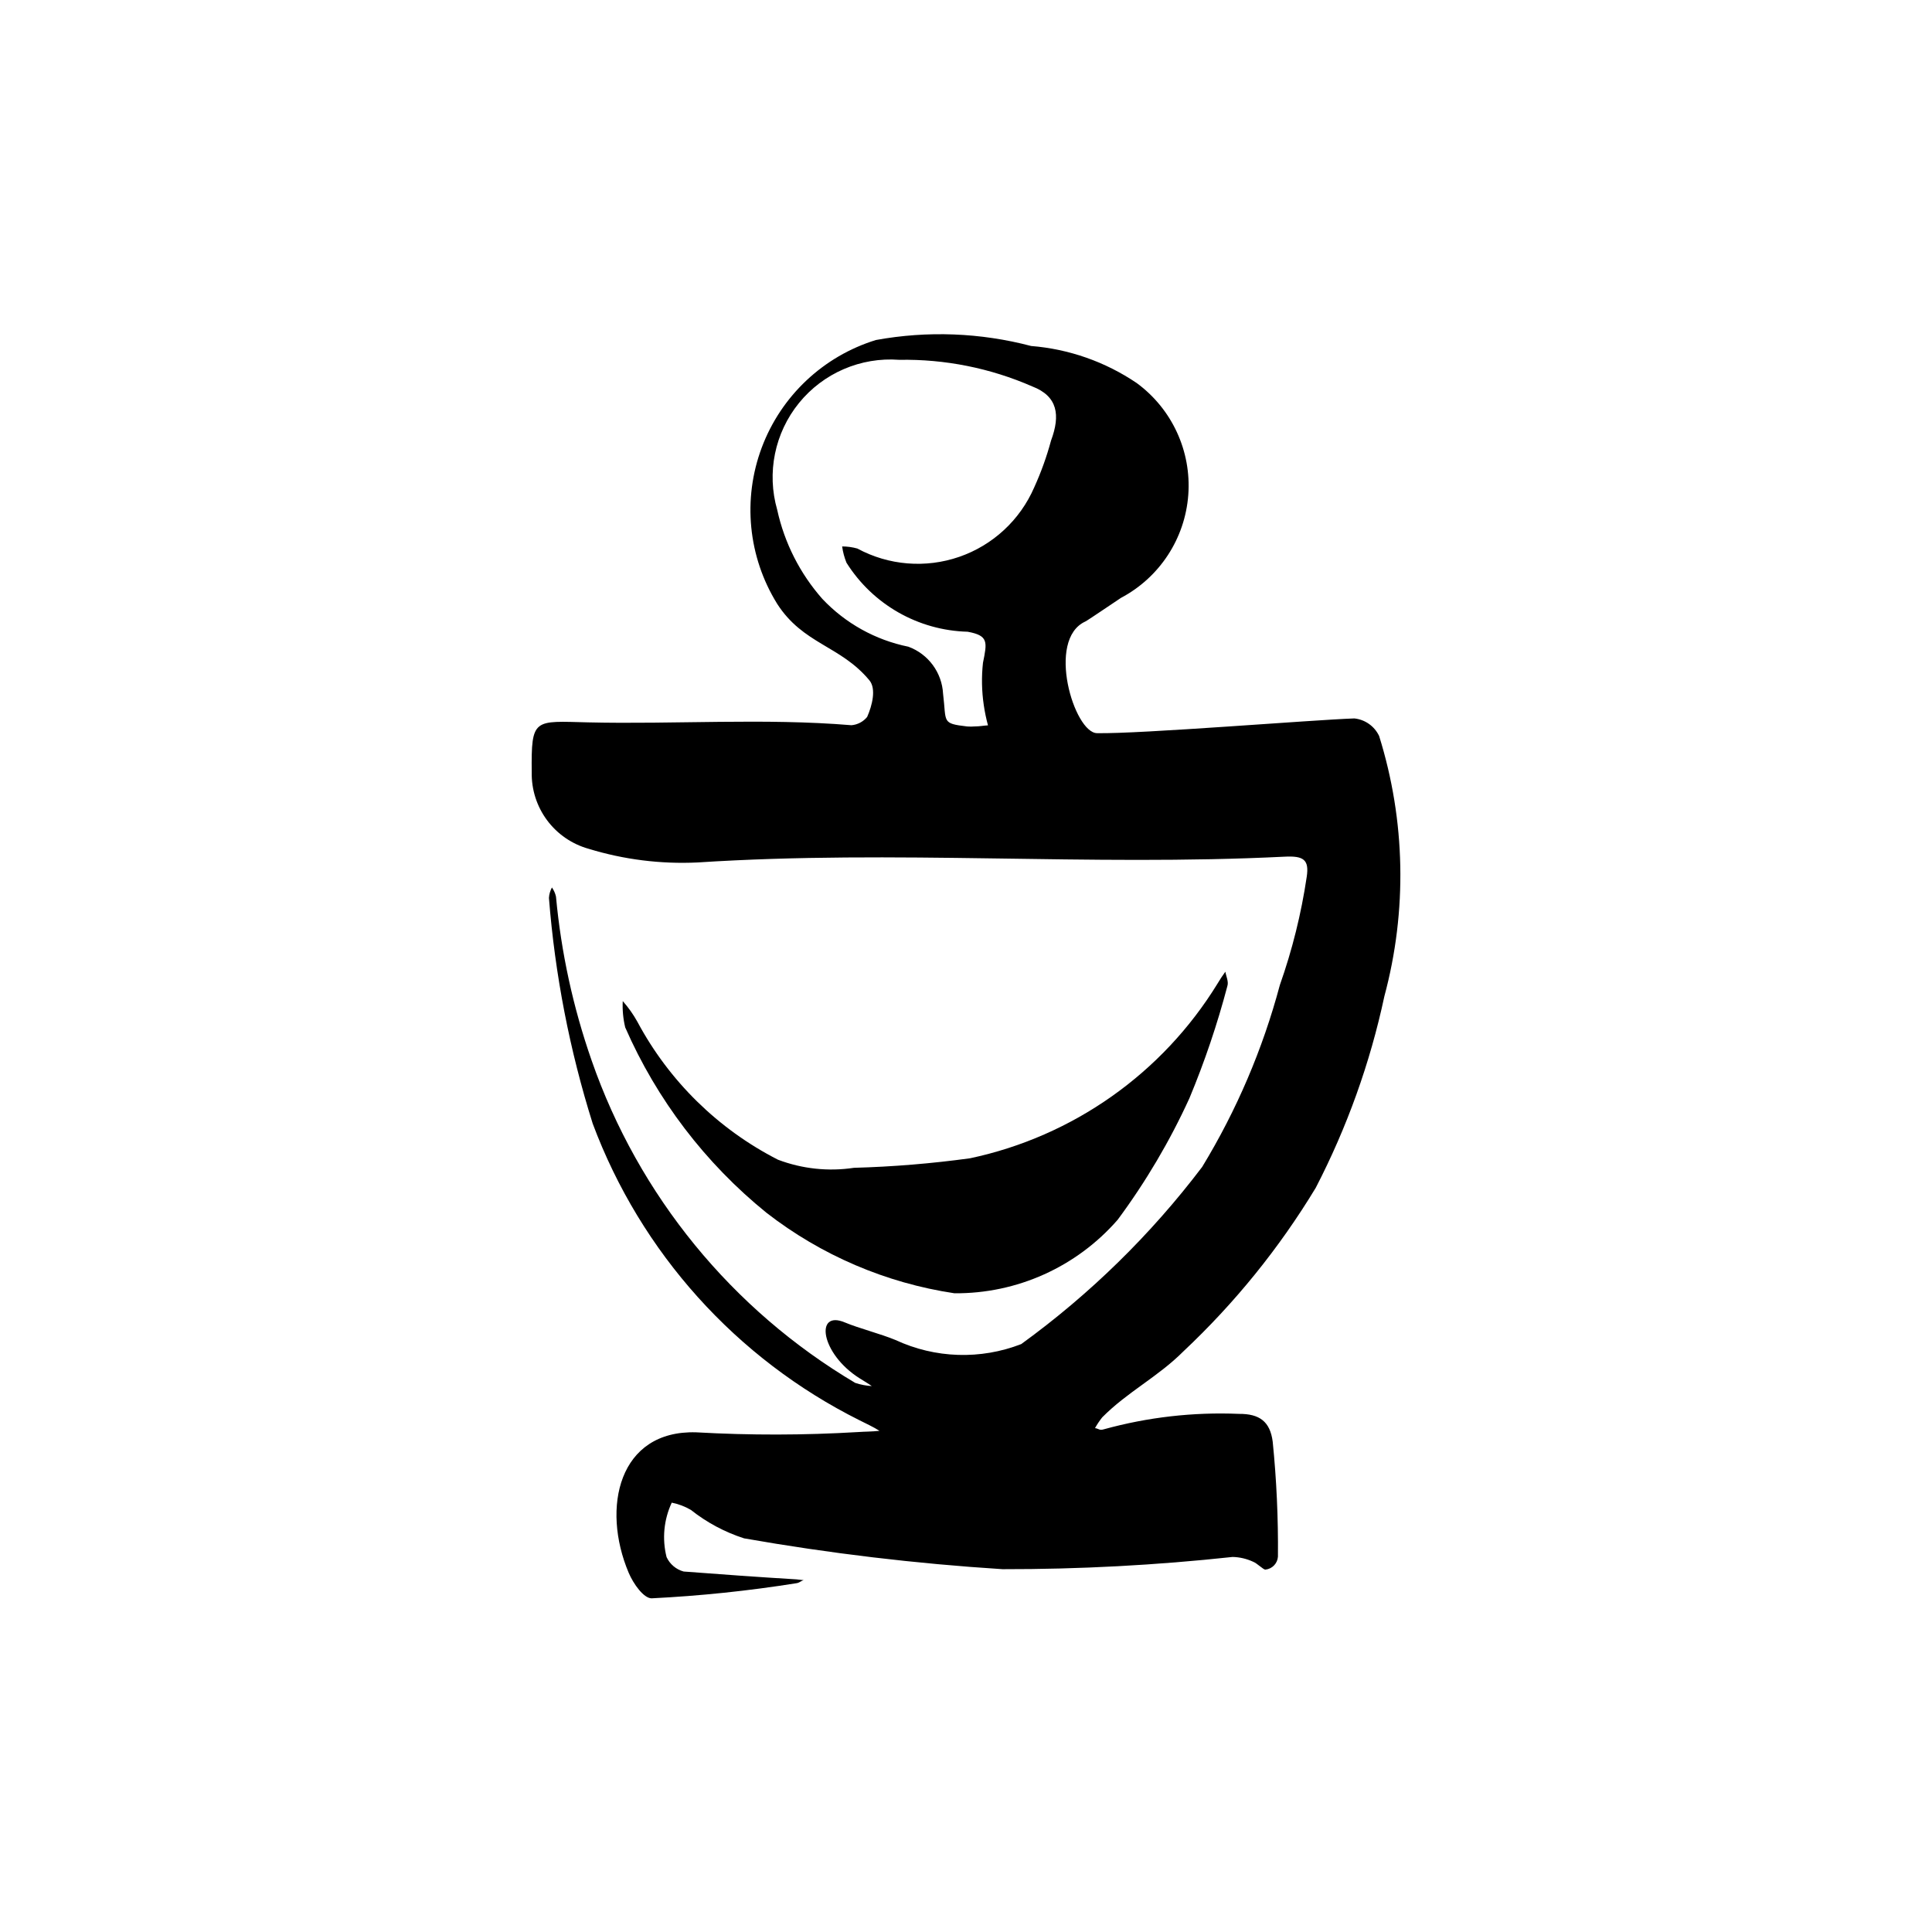 <?xml version="1.0" encoding="UTF-8"?>
<!-- Uploaded to: SVG Repo, www.svgrepo.com, Generator: SVG Repo Mixer Tools -->
<svg fill="#000000" width="800px" height="800px" version="1.1" viewBox="144 144 512 512" xmlns="http://www.w3.org/2000/svg">
 <g>
  <path d="m502.91 334.39c2.859 0.297 5.356 2.07 6.578 4.672 6.996 22.391 7.477 46.312 1.383 68.969-3.773 17.656-9.891 34.727-18.191 50.758-9.656 15.961-21.445 30.531-35.039 43.309-6.781 6.812-14.875 10.762-21.559 17.531v0.004c-0.703 0.891-1.336 1.84-1.895 2.832 1.02 0.129 1.18 0.699 2.336 0.312v0.004c11.652-3.219 23.734-4.598 35.809-4.09 5.434-0.039 8.262 2.016 8.949 7.371v0.004c1.02 10.117 1.48 20.281 1.387 30.449-0.113 1.805-1.516 3.262-3.312 3.445-0.578 0.039-2.121-1.641-3.305-2.102-1.695-0.781-3.531-1.207-5.398-1.25-20.246 2.191-40.594 3.273-60.961 3.242-22.969-1.457-45.84-4.188-68.504-8.172-5.109-1.645-9.879-4.195-14.082-7.527-1.574-0.926-3.293-1.578-5.086-1.93-2.106 4.508-2.59 9.602-1.371 14.426 0.867 1.875 2.523 3.273 4.516 3.82 10.055 0.766 19.887 1.477 29.875 2.078l1.953 0.215c-0.707 0.176-1.215 0.734-1.926 0.805h0.004c-12.719 2.031-25.539 3.367-38.402 4.008-2.07-0.016-4.793-3.777-6.059-6.769-7.297-17.246-2.652-37.848 17.898-37.223 14.273 0.805 28.578 0.781 42.844-0.07 1.914-0.137 3.656-0.102 5.719-0.328-1.355-0.906-4.012-2.148-5.309-2.805-32.66-16.32-57.918-44.41-70.688-78.613-6.113-19.434-10.004-39.496-11.598-59.809 0.062-0.969 0.332-1.914 0.793-2.769 0.512 0.727 0.879 1.551 1.074 2.418 1.367 14.801 4.539 29.375 9.438 43.406 12.465 35.844 37.215 66.121 69.863 85.469 1.422 0.473 2.898 0.758 4.394 0.844-0.875-0.629-2.387-1.527-3.254-2.074-10.344-6.531-11.906-18.176-3.887-14.793 3.629 1.527 9.609 3.059 13.43 4.66v-0.004c10.496 4.887 22.531 5.273 33.32 1.078 18.203-13.207 34.359-29.023 47.945-46.949 9.125-15 16.059-31.234 20.586-48.203 3.285-9.301 5.668-18.895 7.117-28.652 0.715-4.668-0.93-5.606-5.891-5.359-52.184 2.594-102.69-1.891-155.55 1.531h-0.004c-9.746 0.465-19.504-0.758-28.836-3.617-4.406-1.227-8.285-3.883-11.016-7.551-2.734-3.672-4.168-8.145-4.082-12.723-0.156-14.492 0.574-13.574 14.93-13.234 22.973 0.547 46.68-1.168 69.781 0.754v0.004c1.633-0.133 3.144-0.926 4.18-2.195 1.359-3.078 2.445-7.484 0.59-9.715-7.688-9.246-17.531-9.496-24.469-20.312h0.004c-7.684-12.418-9.18-27.691-4.055-41.363 5.129-13.672 16.297-24.195 30.25-28.5 13.66-2.492 27.699-1.953 41.129 1.582 10.027 0.801 19.672 4.188 28 9.828 9.348 6.867 14.508 18.059 13.656 29.625-0.852 11.566-7.594 21.883-17.848 27.305-0.48 0.285-8.777 5.957-9.445 6.262-10.434 4.781-2.961 29.461 3.082 29.586 11.398 0.234 57.312-3.539 68.211-3.902zm-102.56 2.133c0.66 0.047 1.324 0.047 1.98-0.012 1.391 0 2.227-0.223 3.492-0.285l0.004 0.004c-0.48-1.77-0.852-3.562-1.117-5.375-0.547-3.703-0.621-7.461-0.215-11.184 1.121-5.535 1.504-7.238-4.055-8.254h0.004c-13.094-0.34-25.145-7.203-32.117-18.289-0.562-1.387-0.949-2.836-1.148-4.316 1.359 0 2.715 0.188 4.023 0.551 8.297 4.488 18.094 5.285 27.004 2.207 8.914-3.082 16.125-9.766 19.875-18.418 1.82-4.004 3.312-8.152 4.457-12.402 2.508-6.731 1.777-11.746-4.977-14.344-11.109-4.859-23.141-7.266-35.266-7.051-10.188-0.766-20.105 3.508-26.551 11.438-6.445 7.93-8.602 18.512-5.773 28.328 1.914 8.75 6.027 16.863 11.949 23.578 6.109 6.484 14.078 10.914 22.812 12.684 5.277 1.941 8.895 6.84 9.191 12.461 0.938 7.594-0.504 7.871 6.426 8.68z"/>
  <path d="m396.92 486.73c-18.145-2.723-35.285-10.066-49.777-21.316-16.238-13.148-29.082-30-37.457-49.145-0.547-2.281-0.766-4.625-0.652-6.969 1.496 1.68 2.797 3.523 3.887 5.492 8.395 15.695 21.387 28.445 37.242 36.539 6.414 2.434 13.348 3.176 20.133 2.152 10.305-0.285 20.586-1.129 30.797-2.531 27.258-5.789 50.949-22.504 65.539-46.25 0.648-1.098 1.348-2.164 2.102-3.191 0.168 1.133 0.906 2.621 0.543 3.75l0.004-0.004c-2.668 10.141-6.031 20.086-10.066 29.766-5.195 11.379-11.574 22.18-19.023 32.227-10.887 12.5-26.695 19.617-43.27 19.48z"/>
 </g>
</svg>